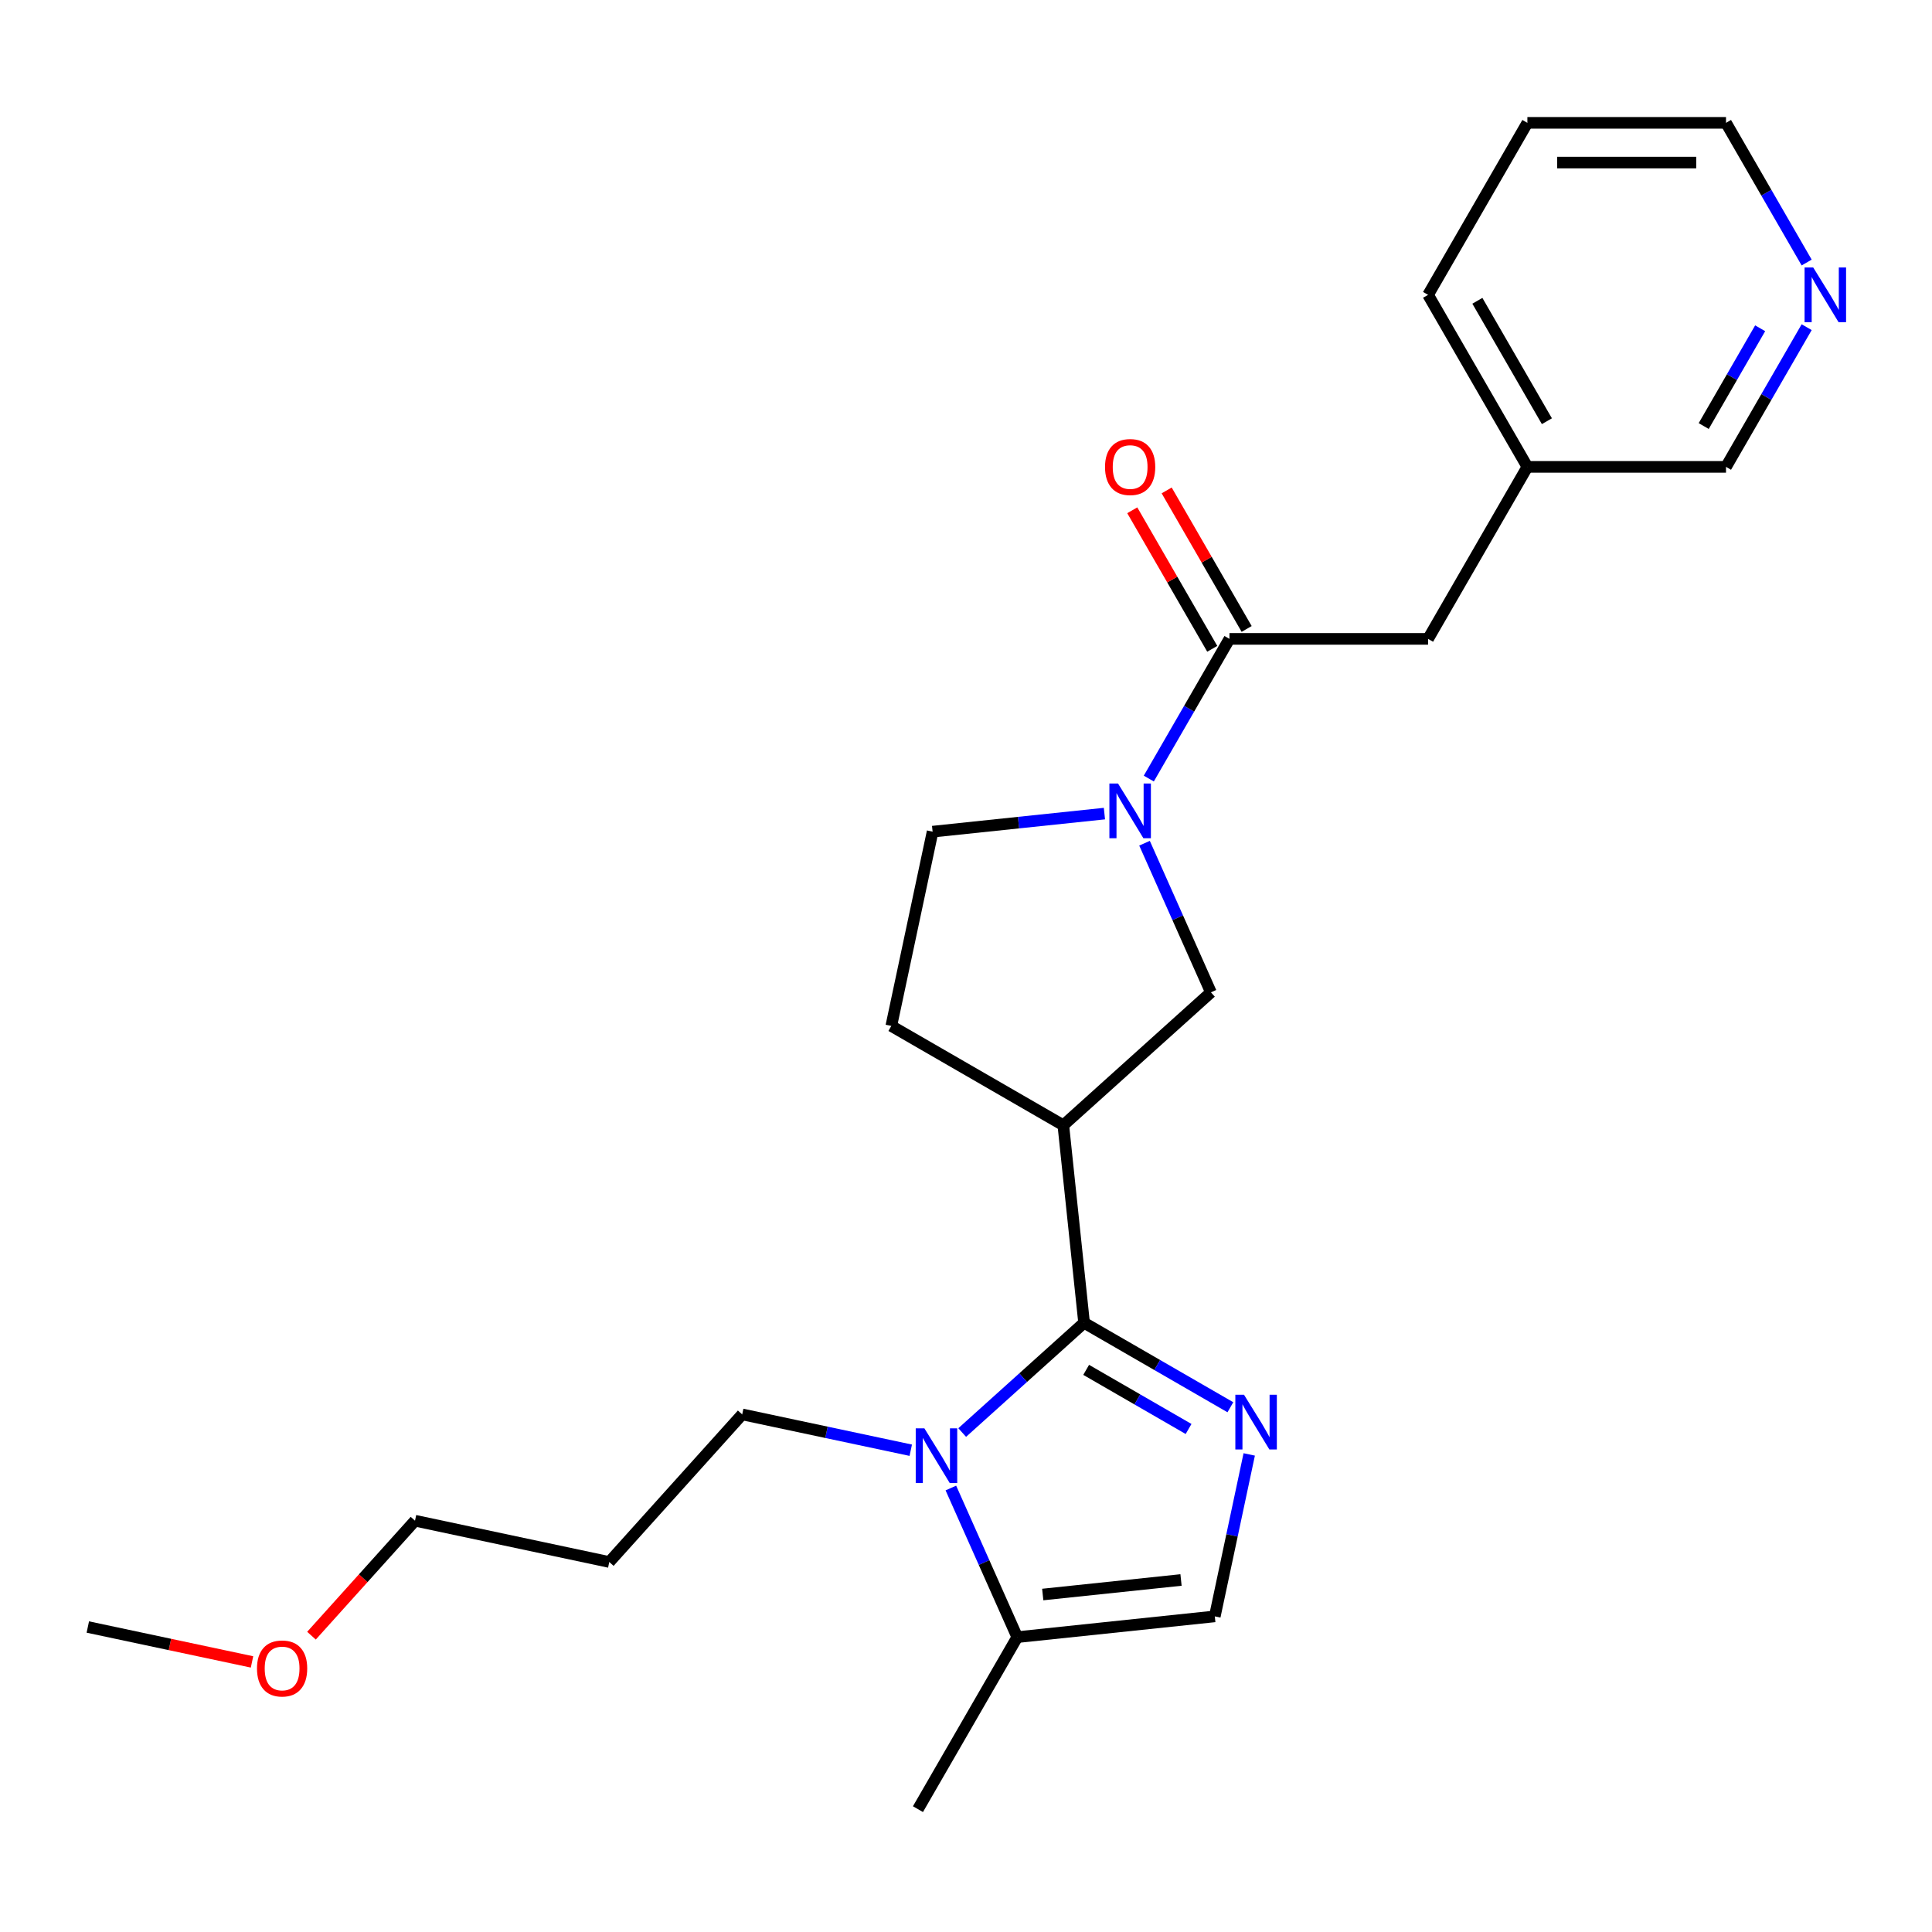 <?xml version='1.0' encoding='iso-8859-1'?>
<svg version='1.1' baseProfile='full'
              xmlns='http://www.w3.org/2000/svg'
                      xmlns:rdkit='http://www.rdkit.org/xml'
                      xmlns:xlink='http://www.w3.org/1999/xlink'
                  xml:space='preserve'
width='1000px' height='1000px' viewBox='0 0 1000 1000'>
<!-- END OF HEADER -->
<rect style='opacity:1.0;fill:#FFFFFF;stroke:none' width='1000' height='1000' x='0' y='0'> </rect>
<path class='bond-0' d='M 561.119,684.672 L 598.981,706.532' style='fill:none;fill-rule:evenodd;stroke:#000000;stroke-width:6px;stroke-linecap:butt;stroke-linejoin:miter;stroke-opacity:1' />
<path class='bond-0' d='M 598.981,706.532 L 636.843,728.391' style='fill:none;fill-rule:evenodd;stroke:#0000FF;stroke-width:6px;stroke-linecap:butt;stroke-linejoin:miter;stroke-opacity:1' />
<path class='bond-0' d='M 562.197,709.037 L 588.7,724.338' style='fill:none;fill-rule:evenodd;stroke:#000000;stroke-width:6px;stroke-linecap:butt;stroke-linejoin:miter;stroke-opacity:1' />
<path class='bond-0' d='M 588.7,724.338 L 615.203,739.64' style='fill:none;fill-rule:evenodd;stroke:#0000FF;stroke-width:6px;stroke-linecap:butt;stroke-linejoin:miter;stroke-opacity:1' />
<path class='bond-1' d='M 561.119,684.672 L 529.574,713.076' style='fill:none;fill-rule:evenodd;stroke:#000000;stroke-width:6px;stroke-linecap:butt;stroke-linejoin:miter;stroke-opacity:1' />
<path class='bond-1' d='M 529.574,713.076 L 498.029,741.479' style='fill:none;fill-rule:evenodd;stroke:#0000FF;stroke-width:6px;stroke-linecap:butt;stroke-linejoin:miter;stroke-opacity:1' />
<path class='bond-2' d='M 561.119,684.672 L 550.373,582.428' style='fill:none;fill-rule:evenodd;stroke:#000000;stroke-width:6px;stroke-linecap:butt;stroke-linejoin:miter;stroke-opacity:1' />
<path class='bond-5' d='M 646.597,752.806 L 637.687,794.721' style='fill:none;fill-rule:evenodd;stroke:#0000FF;stroke-width:6px;stroke-linecap:butt;stroke-linejoin:miter;stroke-opacity:1' />
<path class='bond-5' d='M 637.687,794.721 L 628.778,836.636' style='fill:none;fill-rule:evenodd;stroke:#000000;stroke-width:6px;stroke-linecap:butt;stroke-linejoin:miter;stroke-opacity:1' />
<path class='bond-6' d='M 492.168,770.194 L 509.351,808.788' style='fill:none;fill-rule:evenodd;stroke:#0000FF;stroke-width:6px;stroke-linecap:butt;stroke-linejoin:miter;stroke-opacity:1' />
<path class='bond-6' d='M 509.351,808.788 L 526.534,847.383' style='fill:none;fill-rule:evenodd;stroke:#000000;stroke-width:6px;stroke-linecap:butt;stroke-linejoin:miter;stroke-opacity:1' />
<path class='bond-13' d='M 471.409,750.634 L 427.783,741.362' style='fill:none;fill-rule:evenodd;stroke:#0000FF;stroke-width:6px;stroke-linecap:butt;stroke-linejoin:miter;stroke-opacity:1' />
<path class='bond-13' d='M 427.783,741.362 L 384.158,732.089' style='fill:none;fill-rule:evenodd;stroke:#000000;stroke-width:6px;stroke-linecap:butt;stroke-linejoin:miter;stroke-opacity:1' />
<path class='bond-7' d='M 550.373,582.428 L 626.774,513.637' style='fill:none;fill-rule:evenodd;stroke:#000000;stroke-width:6px;stroke-linecap:butt;stroke-linejoin:miter;stroke-opacity:1' />
<path class='bond-9' d='M 550.373,582.428 L 461.339,531.025' style='fill:none;fill-rule:evenodd;stroke:#000000;stroke-width:6px;stroke-linecap:butt;stroke-linejoin:miter;stroke-opacity:1' />
<path class='bond-3' d='M 592.407,436.448 L 609.59,475.043' style='fill:none;fill-rule:evenodd;stroke:#0000FF;stroke-width:6px;stroke-linecap:butt;stroke-linejoin:miter;stroke-opacity:1' />
<path class='bond-3' d='M 609.59,475.043 L 626.774,513.637' style='fill:none;fill-rule:evenodd;stroke:#000000;stroke-width:6px;stroke-linecap:butt;stroke-linejoin:miter;stroke-opacity:1' />
<path class='bond-4' d='M 594.617,402.988 L 615.49,366.836' style='fill:none;fill-rule:evenodd;stroke:#0000FF;stroke-width:6px;stroke-linecap:butt;stroke-linejoin:miter;stroke-opacity:1' />
<path class='bond-4' d='M 615.49,366.836 L 636.362,330.685' style='fill:none;fill-rule:evenodd;stroke:#000000;stroke-width:6px;stroke-linecap:butt;stroke-linejoin:miter;stroke-opacity:1' />
<path class='bond-25' d='M 571.648,421.117 L 527.181,425.791' style='fill:none;fill-rule:evenodd;stroke:#0000FF;stroke-width:6px;stroke-linecap:butt;stroke-linejoin:miter;stroke-opacity:1' />
<path class='bond-25' d='M 527.181,425.791 L 482.714,430.464' style='fill:none;fill-rule:evenodd;stroke:#000000;stroke-width:6px;stroke-linecap:butt;stroke-linejoin:miter;stroke-opacity:1' />
<path class='bond-10' d='M 636.362,330.685 L 739.169,330.685' style='fill:none;fill-rule:evenodd;stroke:#000000;stroke-width:6px;stroke-linecap:butt;stroke-linejoin:miter;stroke-opacity:1' />
<path class='bond-11' d='M 645.265,325.544 L 624.566,289.692' style='fill:none;fill-rule:evenodd;stroke:#000000;stroke-width:6px;stroke-linecap:butt;stroke-linejoin:miter;stroke-opacity:1' />
<path class='bond-11' d='M 624.566,289.692 L 603.867,253.841' style='fill:none;fill-rule:evenodd;stroke:#FF0000;stroke-width:6px;stroke-linecap:butt;stroke-linejoin:miter;stroke-opacity:1' />
<path class='bond-11' d='M 627.458,335.825 L 606.759,299.973' style='fill:none;fill-rule:evenodd;stroke:#000000;stroke-width:6px;stroke-linecap:butt;stroke-linejoin:miter;stroke-opacity:1' />
<path class='bond-11' d='M 606.759,299.973 L 586.06,264.122' style='fill:none;fill-rule:evenodd;stroke:#FF0000;stroke-width:6px;stroke-linecap:butt;stroke-linejoin:miter;stroke-opacity:1' />
<path class='bond-24' d='M 628.778,836.636 L 526.534,847.383' style='fill:none;fill-rule:evenodd;stroke:#000000;stroke-width:6px;stroke-linecap:butt;stroke-linejoin:miter;stroke-opacity:1' />
<path class='bond-24' d='M 611.292,817.799 L 539.721,825.322' style='fill:none;fill-rule:evenodd;stroke:#000000;stroke-width:6px;stroke-linecap:butt;stroke-linejoin:miter;stroke-opacity:1' />
<path class='bond-16' d='M 526.534,847.383 L 475.131,936.416' style='fill:none;fill-rule:evenodd;stroke:#000000;stroke-width:6px;stroke-linecap:butt;stroke-linejoin:miter;stroke-opacity:1' />
<path class='bond-8' d='M 482.714,430.464 L 461.339,531.025' style='fill:none;fill-rule:evenodd;stroke:#000000;stroke-width:6px;stroke-linecap:butt;stroke-linejoin:miter;stroke-opacity:1' />
<path class='bond-14' d='M 739.169,330.685 L 790.572,241.651' style='fill:none;fill-rule:evenodd;stroke:#000000;stroke-width:6px;stroke-linecap:butt;stroke-linejoin:miter;stroke-opacity:1' />
<path class='bond-12' d='M 935.124,169.348 L 914.252,205.499' style='fill:none;fill-rule:evenodd;stroke:#0000FF;stroke-width:6px;stroke-linecap:butt;stroke-linejoin:miter;stroke-opacity:1' />
<path class='bond-12' d='M 914.252,205.499 L 893.379,241.651' style='fill:none;fill-rule:evenodd;stroke:#000000;stroke-width:6px;stroke-linecap:butt;stroke-linejoin:miter;stroke-opacity:1' />
<path class='bond-12' d='M 911.055,169.912 L 896.445,195.219' style='fill:none;fill-rule:evenodd;stroke:#0000FF;stroke-width:6px;stroke-linecap:butt;stroke-linejoin:miter;stroke-opacity:1' />
<path class='bond-12' d='M 896.445,195.219 L 881.834,220.525' style='fill:none;fill-rule:evenodd;stroke:#000000;stroke-width:6px;stroke-linecap:butt;stroke-linejoin:miter;stroke-opacity:1' />
<path class='bond-26' d='M 935.124,135.887 L 914.252,99.736' style='fill:none;fill-rule:evenodd;stroke:#0000FF;stroke-width:6px;stroke-linecap:butt;stroke-linejoin:miter;stroke-opacity:1' />
<path class='bond-26' d='M 914.252,99.736 L 893.379,63.584' style='fill:none;fill-rule:evenodd;stroke:#000000;stroke-width:6px;stroke-linecap:butt;stroke-linejoin:miter;stroke-opacity:1' />
<path class='bond-15' d='M 384.158,732.089 L 315.367,808.489' style='fill:none;fill-rule:evenodd;stroke:#000000;stroke-width:6px;stroke-linecap:butt;stroke-linejoin:miter;stroke-opacity:1' />
<path class='bond-17' d='M 790.572,241.651 L 893.379,241.651' style='fill:none;fill-rule:evenodd;stroke:#000000;stroke-width:6px;stroke-linecap:butt;stroke-linejoin:miter;stroke-opacity:1' />
<path class='bond-21' d='M 790.572,241.651 L 739.169,152.617' style='fill:none;fill-rule:evenodd;stroke:#000000;stroke-width:6px;stroke-linecap:butt;stroke-linejoin:miter;stroke-opacity:1' />
<path class='bond-21' d='M 800.668,218.015 L 764.686,155.692' style='fill:none;fill-rule:evenodd;stroke:#000000;stroke-width:6px;stroke-linecap:butt;stroke-linejoin:miter;stroke-opacity:1' />
<path class='bond-20' d='M 315.367,808.489 L 214.806,787.115' style='fill:none;fill-rule:evenodd;stroke:#000000;stroke-width:6px;stroke-linecap:butt;stroke-linejoin:miter;stroke-opacity:1' />
<path class='bond-18' d='M 161.223,846.625 L 188.015,816.87' style='fill:none;fill-rule:evenodd;stroke:#FF0000;stroke-width:6px;stroke-linecap:butt;stroke-linejoin:miter;stroke-opacity:1' />
<path class='bond-18' d='M 188.015,816.87 L 214.806,787.115' style='fill:none;fill-rule:evenodd;stroke:#000000;stroke-width:6px;stroke-linecap:butt;stroke-linejoin:miter;stroke-opacity:1' />
<path class='bond-22' d='M 130.445,860.206 L 87.95,851.173' style='fill:none;fill-rule:evenodd;stroke:#FF0000;stroke-width:6px;stroke-linecap:butt;stroke-linejoin:miter;stroke-opacity:1' />
<path class='bond-22' d='M 87.95,851.173 L 45.455,842.14' style='fill:none;fill-rule:evenodd;stroke:#000000;stroke-width:6px;stroke-linecap:butt;stroke-linejoin:miter;stroke-opacity:1' />
<path class='bond-19' d='M 893.379,63.584 L 790.572,63.584' style='fill:none;fill-rule:evenodd;stroke:#000000;stroke-width:6px;stroke-linecap:butt;stroke-linejoin:miter;stroke-opacity:1' />
<path class='bond-19' d='M 877.958,84.145 L 805.993,84.145' style='fill:none;fill-rule:evenodd;stroke:#000000;stroke-width:6px;stroke-linecap:butt;stroke-linejoin:miter;stroke-opacity:1' />
<path class='bond-23' d='M 739.169,152.617 L 790.572,63.584' style='fill:none;fill-rule:evenodd;stroke:#000000;stroke-width:6px;stroke-linecap:butt;stroke-linejoin:miter;stroke-opacity:1' />
<path  class='atom-1' d='M 643.893 721.916
L 653.173 736.916
Q 654.093 738.396, 655.573 741.076
Q 657.053 743.756, 657.133 743.916
L 657.133 721.916
L 660.893 721.916
L 660.893 750.236
L 657.013 750.236
L 647.053 733.836
Q 645.893 731.916, 644.653 729.716
Q 643.453 727.516, 643.093 726.836
L 643.093 750.236
L 639.413 750.236
L 639.413 721.916
L 643.893 721.916
' fill='#0000FF'/>
<path  class='atom-2' d='M 478.459 739.304
L 487.739 754.304
Q 488.659 755.784, 490.139 758.464
Q 491.619 761.144, 491.699 761.304
L 491.699 739.304
L 495.459 739.304
L 495.459 767.624
L 491.579 767.624
L 481.619 751.224
Q 480.459 749.304, 479.219 747.104
Q 478.019 744.904, 477.659 744.224
L 477.659 767.624
L 473.979 767.624
L 473.979 739.304
L 478.459 739.304
' fill='#0000FF'/>
<path  class='atom-4' d='M 578.698 405.558
L 587.978 420.558
Q 588.898 422.038, 590.378 424.718
Q 591.858 427.398, 591.938 427.558
L 591.938 405.558
L 595.698 405.558
L 595.698 433.878
L 591.818 433.878
L 581.858 417.478
Q 580.698 415.558, 579.458 413.358
Q 578.258 411.158, 577.898 410.478
L 577.898 433.878
L 574.218 433.878
L 574.218 405.558
L 578.698 405.558
' fill='#0000FF'/>
<path  class='atom-12' d='M 571.958 241.731
Q 571.958 234.931, 575.318 231.131
Q 578.678 227.331, 584.958 227.331
Q 591.238 227.331, 594.598 231.131
Q 597.958 234.931, 597.958 241.731
Q 597.958 248.611, 594.558 252.531
Q 591.158 256.411, 584.958 256.411
Q 578.718 256.411, 575.318 252.531
Q 571.958 248.651, 571.958 241.731
M 584.958 253.211
Q 589.278 253.211, 591.598 250.331
Q 593.958 247.411, 593.958 241.731
Q 593.958 236.171, 591.598 233.371
Q 589.278 230.531, 584.958 230.531
Q 580.638 230.531, 578.278 233.331
Q 575.958 236.131, 575.958 241.731
Q 575.958 247.451, 578.278 250.331
Q 580.638 253.211, 584.958 253.211
' fill='#FF0000'/>
<path  class='atom-13' d='M 938.523 138.457
L 947.803 153.457
Q 948.723 154.937, 950.203 157.617
Q 951.683 160.297, 951.763 160.457
L 951.763 138.457
L 955.523 138.457
L 955.523 166.777
L 951.643 166.777
L 941.683 150.377
Q 940.523 148.457, 939.283 146.257
Q 938.083 144.057, 937.723 143.377
L 937.723 166.777
L 934.043 166.777
L 934.043 138.457
L 938.523 138.457
' fill='#0000FF'/>
<path  class='atom-19' d='M 133.015 863.595
Q 133.015 856.795, 136.375 852.995
Q 139.735 849.195, 146.015 849.195
Q 152.295 849.195, 155.655 852.995
Q 159.015 856.795, 159.015 863.595
Q 159.015 870.475, 155.615 874.395
Q 152.215 878.275, 146.015 878.275
Q 139.775 878.275, 136.375 874.395
Q 133.015 870.515, 133.015 863.595
M 146.015 875.075
Q 150.335 875.075, 152.655 872.195
Q 155.015 869.275, 155.015 863.595
Q 155.015 858.035, 152.655 855.235
Q 150.335 852.395, 146.015 852.395
Q 141.695 852.395, 139.335 855.195
Q 137.015 857.995, 137.015 863.595
Q 137.015 869.315, 139.335 872.195
Q 141.695 875.075, 146.015 875.075
' fill='#FF0000'/>
</svg>
